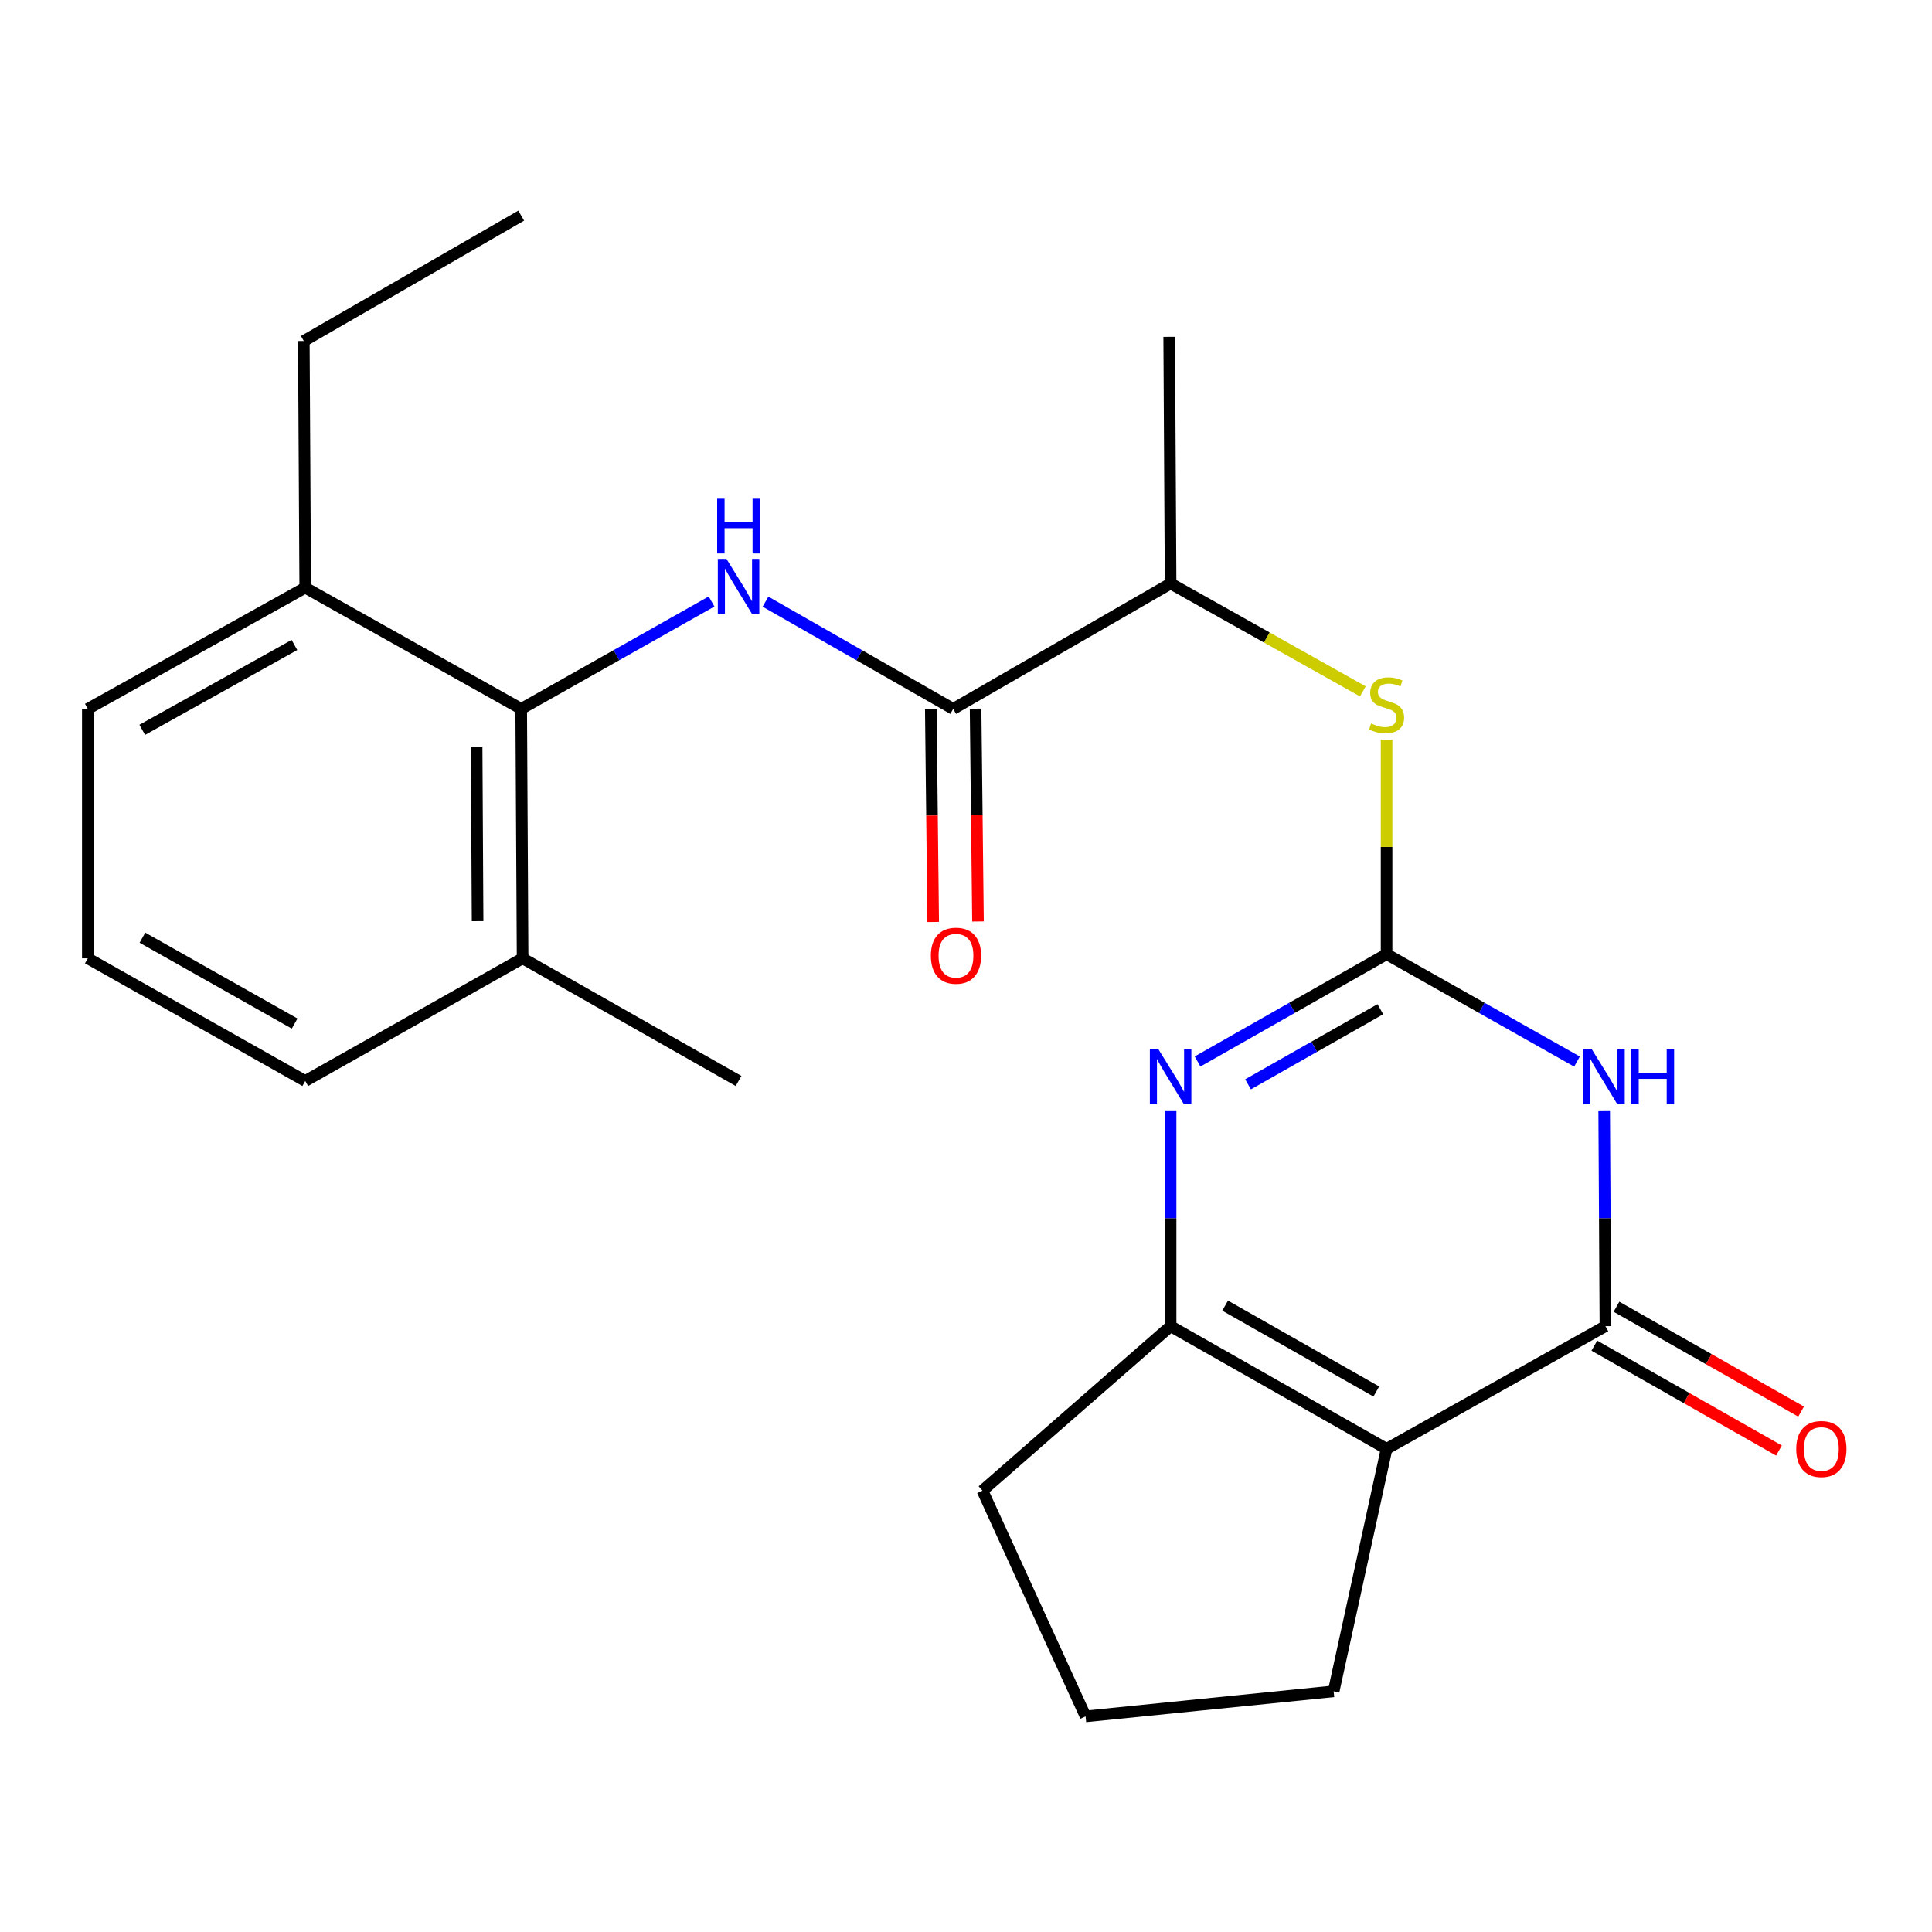 <?xml version='1.0' encoding='iso-8859-1'?>
<svg version='1.1' baseProfile='full'
              xmlns='http://www.w3.org/2000/svg'
                      xmlns:rdkit='http://www.rdkit.org/xml'
                      xmlns:xlink='http://www.w3.org/1999/xlink'
                  xml:space='preserve'
width='1000px' height='1000px' viewBox='0 0 1000 1000'>
<!-- END OF HEADER -->
<rect style='opacity:1.0;fill:#FFFFFF;stroke:none' width='1000' height='1000' x='0' y='0'> </rect>
<path class='bond-0' d='M 717.689,493.869 L 766.971,521.666' style='fill:none;fill-rule:evenodd;stroke:#000000;stroke-width:6px;stroke-linecap:butt;stroke-linejoin:miter;stroke-opacity:1' />
<path class='bond-0' d='M 766.971,521.666 L 816.252,549.462' style='fill:none;fill-rule:evenodd;stroke:#0000FF;stroke-width:6px;stroke-linecap:butt;stroke-linejoin:miter;stroke-opacity:1' />
<path class='bond-3' d='M 717.689,493.869 L 668.773,521.644' style='fill:none;fill-rule:evenodd;stroke:#000000;stroke-width:6px;stroke-linecap:butt;stroke-linejoin:miter;stroke-opacity:1' />
<path class='bond-3' d='M 668.773,521.644 L 619.857,549.419' style='fill:none;fill-rule:evenodd;stroke:#0000FF;stroke-width:6px;stroke-linecap:butt;stroke-linejoin:miter;stroke-opacity:1' />
<path class='bond-3' d='M 714.462,522.362 L 680.221,541.805' style='fill:none;fill-rule:evenodd;stroke:#000000;stroke-width:6px;stroke-linecap:butt;stroke-linejoin:miter;stroke-opacity:1' />
<path class='bond-3' d='M 680.221,541.805 L 645.979,561.247' style='fill:none;fill-rule:evenodd;stroke:#0000FF;stroke-width:6px;stroke-linecap:butt;stroke-linejoin:miter;stroke-opacity:1' />
<path class='bond-8' d='M 717.689,493.869 L 717.689,438.362' style='fill:none;fill-rule:evenodd;stroke:#000000;stroke-width:6px;stroke-linecap:butt;stroke-linejoin:miter;stroke-opacity:1' />
<path class='bond-8' d='M 717.689,438.362 L 717.689,382.855' style='fill:none;fill-rule:evenodd;stroke:#CCCC00;stroke-width:6px;stroke-linecap:butt;stroke-linejoin:miter;stroke-opacity:1' />
<path class='bond-1' d='M 830.321,574.729 L 830.639,630.584' style='fill:none;fill-rule:evenodd;stroke:#0000FF;stroke-width:6px;stroke-linecap:butt;stroke-linejoin:miter;stroke-opacity:1' />
<path class='bond-1' d='M 830.639,630.584 L 830.956,686.438' style='fill:none;fill-rule:evenodd;stroke:#000000;stroke-width:6px;stroke-linecap:butt;stroke-linejoin:miter;stroke-opacity:1' />
<path class='bond-10' d='M 825.231,696.518 L 873.011,723.656' style='fill:none;fill-rule:evenodd;stroke:#000000;stroke-width:6px;stroke-linecap:butt;stroke-linejoin:miter;stroke-opacity:1' />
<path class='bond-10' d='M 873.011,723.656 L 920.791,750.795' style='fill:none;fill-rule:evenodd;stroke:#FF0000;stroke-width:6px;stroke-linecap:butt;stroke-linejoin:miter;stroke-opacity:1' />
<path class='bond-10' d='M 836.681,676.359 L 884.461,703.497' style='fill:none;fill-rule:evenodd;stroke:#000000;stroke-width:6px;stroke-linecap:butt;stroke-linejoin:miter;stroke-opacity:1' />
<path class='bond-10' d='M 884.461,703.497 L 932.241,730.635' style='fill:none;fill-rule:evenodd;stroke:#FF0000;stroke-width:6px;stroke-linecap:butt;stroke-linejoin:miter;stroke-opacity:1' />
<path class='bond-24' d='M 830.956,686.438 L 717.689,749.924' style='fill:none;fill-rule:evenodd;stroke:#000000;stroke-width:6px;stroke-linecap:butt;stroke-linejoin:miter;stroke-opacity:1' />
<path class='bond-2' d='M 717.689,749.924 L 605.903,686.438' style='fill:none;fill-rule:evenodd;stroke:#000000;stroke-width:6px;stroke-linecap:butt;stroke-linejoin:miter;stroke-opacity:1' />
<path class='bond-2' d='M 712.371,720.242 L 634.121,675.802' style='fill:none;fill-rule:evenodd;stroke:#000000;stroke-width:6px;stroke-linecap:butt;stroke-linejoin:miter;stroke-opacity:1' />
<path class='bond-14' d='M 717.689,749.924 L 690.293,875.427' style='fill:none;fill-rule:evenodd;stroke:#000000;stroke-width:6px;stroke-linecap:butt;stroke-linejoin:miter;stroke-opacity:1' />
<path class='bond-4' d='M 605.903,574.729 L 605.903,630.584' style='fill:none;fill-rule:evenodd;stroke:#0000FF;stroke-width:6px;stroke-linecap:butt;stroke-linejoin:miter;stroke-opacity:1' />
<path class='bond-4' d='M 605.903,630.584 L 605.903,686.438' style='fill:none;fill-rule:evenodd;stroke:#000000;stroke-width:6px;stroke-linecap:butt;stroke-linejoin:miter;stroke-opacity:1' />
<path class='bond-15' d='M 605.903,686.438 L 508.518,771.55' style='fill:none;fill-rule:evenodd;stroke:#000000;stroke-width:6px;stroke-linecap:butt;stroke-linejoin:miter;stroke-opacity:1' />
<path class='bond-5' d='M 396.219,311.415 L 444.795,339.169' style='fill:none;fill-rule:evenodd;stroke:#0000FF;stroke-width:6px;stroke-linecap:butt;stroke-linejoin:miter;stroke-opacity:1' />
<path class='bond-5' d='M 444.795,339.169 L 493.371,366.923' style='fill:none;fill-rule:evenodd;stroke:#000000;stroke-width:6px;stroke-linecap:butt;stroke-linejoin:miter;stroke-opacity:1' />
<path class='bond-7' d='M 368.311,311.332 L 319.042,339.128' style='fill:none;fill-rule:evenodd;stroke:#0000FF;stroke-width:6px;stroke-linecap:butt;stroke-linejoin:miter;stroke-opacity:1' />
<path class='bond-7' d='M 319.042,339.128 L 269.773,366.923' style='fill:none;fill-rule:evenodd;stroke:#000000;stroke-width:6px;stroke-linecap:butt;stroke-linejoin:miter;stroke-opacity:1' />
<path class='bond-6' d='M 493.371,366.923 L 605.903,302.021' style='fill:none;fill-rule:evenodd;stroke:#000000;stroke-width:6px;stroke-linecap:butt;stroke-linejoin:miter;stroke-opacity:1' />
<path class='bond-11' d='M 481.779,367.054 L 482.402,422.132' style='fill:none;fill-rule:evenodd;stroke:#000000;stroke-width:6px;stroke-linecap:butt;stroke-linejoin:miter;stroke-opacity:1' />
<path class='bond-11' d='M 482.402,422.132 L 483.024,477.209' style='fill:none;fill-rule:evenodd;stroke:#FF0000;stroke-width:6px;stroke-linecap:butt;stroke-linejoin:miter;stroke-opacity:1' />
<path class='bond-11' d='M 504.962,366.793 L 505.584,421.87' style='fill:none;fill-rule:evenodd;stroke:#000000;stroke-width:6px;stroke-linecap:butt;stroke-linejoin:miter;stroke-opacity:1' />
<path class='bond-11' d='M 505.584,421.87 L 506.207,476.948' style='fill:none;fill-rule:evenodd;stroke:#FF0000;stroke-width:6px;stroke-linecap:butt;stroke-linejoin:miter;stroke-opacity:1' />
<path class='bond-12' d='M 269.773,366.923 L 270.495,496.02' style='fill:none;fill-rule:evenodd;stroke:#000000;stroke-width:6px;stroke-linecap:butt;stroke-linejoin:miter;stroke-opacity:1' />
<path class='bond-12' d='M 246.698,386.418 L 247.203,476.785' style='fill:none;fill-rule:evenodd;stroke:#000000;stroke-width:6px;stroke-linecap:butt;stroke-linejoin:miter;stroke-opacity:1' />
<path class='bond-13' d='M 269.773,366.923 L 157.987,304.172' style='fill:none;fill-rule:evenodd;stroke:#000000;stroke-width:6px;stroke-linecap:butt;stroke-linejoin:miter;stroke-opacity:1' />
<path class='bond-9' d='M 705.405,357.854 L 655.654,329.937' style='fill:none;fill-rule:evenodd;stroke:#CCCC00;stroke-width:6px;stroke-linecap:butt;stroke-linejoin:miter;stroke-opacity:1' />
<path class='bond-9' d='M 655.654,329.937 L 605.903,302.021' style='fill:none;fill-rule:evenodd;stroke:#000000;stroke-width:6px;stroke-linecap:butt;stroke-linejoin:miter;stroke-opacity:1' />
<path class='bond-20' d='M 605.903,302.021 L 605.169,174.354' style='fill:none;fill-rule:evenodd;stroke:#000000;stroke-width:6px;stroke-linecap:butt;stroke-linejoin:miter;stroke-opacity:1' />
<path class='bond-18' d='M 270.495,496.02 L 157.987,559.506' style='fill:none;fill-rule:evenodd;stroke:#000000;stroke-width:6px;stroke-linecap:butt;stroke-linejoin:miter;stroke-opacity:1' />
<path class='bond-22' d='M 270.495,496.02 L 382.28,559.506' style='fill:none;fill-rule:evenodd;stroke:#000000;stroke-width:6px;stroke-linecap:butt;stroke-linejoin:miter;stroke-opacity:1' />
<path class='bond-19' d='M 157.987,304.172 L 45.455,366.923' style='fill:none;fill-rule:evenodd;stroke:#000000;stroke-width:6px;stroke-linecap:butt;stroke-linejoin:miter;stroke-opacity:1' />
<path class='bond-19' d='M 152.399,333.833 L 73.626,377.759' style='fill:none;fill-rule:evenodd;stroke:#000000;stroke-width:6px;stroke-linecap:butt;stroke-linejoin:miter;stroke-opacity:1' />
<path class='bond-21' d='M 157.987,304.172 L 157.253,176.505' style='fill:none;fill-rule:evenodd;stroke:#000000;stroke-width:6px;stroke-linecap:butt;stroke-linejoin:miter;stroke-opacity:1' />
<path class='bond-25' d='M 690.293,875.427 L 561.892,888.397' style='fill:none;fill-rule:evenodd;stroke:#000000;stroke-width:6px;stroke-linecap:butt;stroke-linejoin:miter;stroke-opacity:1' />
<path class='bond-16' d='M 508.518,771.55 L 561.892,888.397' style='fill:none;fill-rule:evenodd;stroke:#000000;stroke-width:6px;stroke-linecap:butt;stroke-linejoin:miter;stroke-opacity:1' />
<path class='bond-17' d='M 45.455,496.02 L 45.455,366.923' style='fill:none;fill-rule:evenodd;stroke:#000000;stroke-width:6px;stroke-linecap:butt;stroke-linejoin:miter;stroke-opacity:1' />
<path class='bond-26' d='M 45.455,496.02 L 157.987,559.506' style='fill:none;fill-rule:evenodd;stroke:#000000;stroke-width:6px;stroke-linecap:butt;stroke-linejoin:miter;stroke-opacity:1' />
<path class='bond-26' d='M 73.726,485.351 L 152.499,529.791' style='fill:none;fill-rule:evenodd;stroke:#000000;stroke-width:6px;stroke-linecap:butt;stroke-linejoin:miter;stroke-opacity:1' />
<path class='bond-23' d='M 157.253,176.505 L 269.773,111.603' style='fill:none;fill-rule:evenodd;stroke:#000000;stroke-width:6px;stroke-linecap:butt;stroke-linejoin:miter;stroke-opacity:1' />
<path  class='atom-1' d='M 823.962 543.182
L 833.242 558.182
Q 834.162 559.662, 835.642 562.342
Q 837.122 565.022, 837.202 565.182
L 837.202 543.182
L 840.962 543.182
L 840.962 571.502
L 837.082 571.502
L 827.122 555.102
Q 825.962 553.182, 824.722 550.982
Q 823.522 548.782, 823.162 548.102
L 823.162 571.502
L 819.482 571.502
L 819.482 543.182
L 823.962 543.182
' fill='#0000FF'/>
<path  class='atom-1' d='M 844.362 543.182
L 848.202 543.182
L 848.202 555.222
L 862.682 555.222
L 862.682 543.182
L 866.522 543.182
L 866.522 571.502
L 862.682 571.502
L 862.682 558.422
L 848.202 558.422
L 848.202 571.502
L 844.362 571.502
L 844.362 543.182
' fill='#0000FF'/>
<path  class='atom-4' d='M 599.643 543.182
L 608.923 558.182
Q 609.843 559.662, 611.323 562.342
Q 612.803 565.022, 612.883 565.182
L 612.883 543.182
L 616.643 543.182
L 616.643 571.502
L 612.763 571.502
L 602.803 555.102
Q 601.643 553.182, 600.403 550.982
Q 599.203 548.782, 598.843 548.102
L 598.843 571.502
L 595.163 571.502
L 595.163 543.182
L 599.643 543.182
' fill='#0000FF'/>
<path  class='atom-6' d='M 376.02 289.291
L 385.3 304.291
Q 386.22 305.771, 387.7 308.451
Q 389.18 311.131, 389.26 311.291
L 389.26 289.291
L 393.02 289.291
L 393.02 317.611
L 389.14 317.611
L 379.18 301.211
Q 378.02 299.291, 376.78 297.091
Q 375.58 294.891, 375.22 294.211
L 375.22 317.611
L 371.54 317.611
L 371.54 289.291
L 376.02 289.291
' fill='#0000FF'/>
<path  class='atom-6' d='M 371.2 258.139
L 375.04 258.139
L 375.04 270.179
L 389.52 270.179
L 389.52 258.139
L 393.36 258.139
L 393.36 286.459
L 389.52 286.459
L 389.52 273.379
L 375.04 273.379
L 375.04 286.459
L 371.2 286.459
L 371.2 258.139
' fill='#0000FF'/>
<path  class='atom-9' d='M 709.689 374.467
Q 710.009 374.587, 711.329 375.147
Q 712.649 375.707, 714.089 376.067
Q 715.569 376.387, 717.009 376.387
Q 719.689 376.387, 721.249 375.107
Q 722.809 373.787, 722.809 371.507
Q 722.809 369.947, 722.009 368.987
Q 721.249 368.027, 720.049 367.507
Q 718.849 366.987, 716.849 366.387
Q 714.329 365.627, 712.809 364.907
Q 711.329 364.187, 710.249 362.667
Q 709.209 361.147, 709.209 358.587
Q 709.209 355.027, 711.609 352.827
Q 714.049 350.627, 718.849 350.627
Q 722.129 350.627, 725.849 352.187
L 724.929 355.267
Q 721.529 353.867, 718.969 353.867
Q 716.209 353.867, 714.689 355.027
Q 713.169 356.147, 713.209 358.107
Q 713.209 359.627, 713.969 360.547
Q 714.769 361.467, 715.889 361.987
Q 717.049 362.507, 718.969 363.107
Q 721.529 363.907, 723.049 364.707
Q 724.569 365.507, 725.649 367.147
Q 726.769 368.747, 726.769 371.507
Q 726.769 375.427, 724.129 377.547
Q 721.529 379.627, 717.169 379.627
Q 714.649 379.627, 712.729 379.067
Q 710.849 378.547, 708.609 377.627
L 709.689 374.467
' fill='#CCCC00'/>
<path  class='atom-11' d='M 929.729 750.004
Q 929.729 743.204, 933.089 739.404
Q 936.449 735.604, 942.729 735.604
Q 949.009 735.604, 952.369 739.404
Q 955.729 743.204, 955.729 750.004
Q 955.729 756.884, 952.329 760.804
Q 948.929 764.684, 942.729 764.684
Q 936.489 764.684, 933.089 760.804
Q 929.729 756.924, 929.729 750.004
M 942.729 761.484
Q 947.049 761.484, 949.369 758.604
Q 951.729 755.684, 951.729 750.004
Q 951.729 744.444, 949.369 741.644
Q 947.049 738.804, 942.729 738.804
Q 938.409 738.804, 936.049 741.604
Q 933.729 744.404, 933.729 750.004
Q 933.729 755.724, 936.049 758.604
Q 938.409 761.484, 942.729 761.484
' fill='#FF0000'/>
<path  class='atom-12' d='M 481.813 494.67
Q 481.813 487.87, 485.173 484.07
Q 488.533 480.27, 494.813 480.27
Q 501.093 480.27, 504.453 484.07
Q 507.813 487.87, 507.813 494.67
Q 507.813 501.55, 504.413 505.47
Q 501.013 509.35, 494.813 509.35
Q 488.573 509.35, 485.173 505.47
Q 481.813 501.59, 481.813 494.67
M 494.813 506.15
Q 499.133 506.15, 501.453 503.27
Q 503.813 500.35, 503.813 494.67
Q 503.813 489.11, 501.453 486.31
Q 499.133 483.47, 494.813 483.47
Q 490.493 483.47, 488.133 486.27
Q 485.813 489.07, 485.813 494.67
Q 485.813 500.39, 488.133 503.27
Q 490.493 506.15, 494.813 506.15
' fill='#FF0000'/>
</svg>
